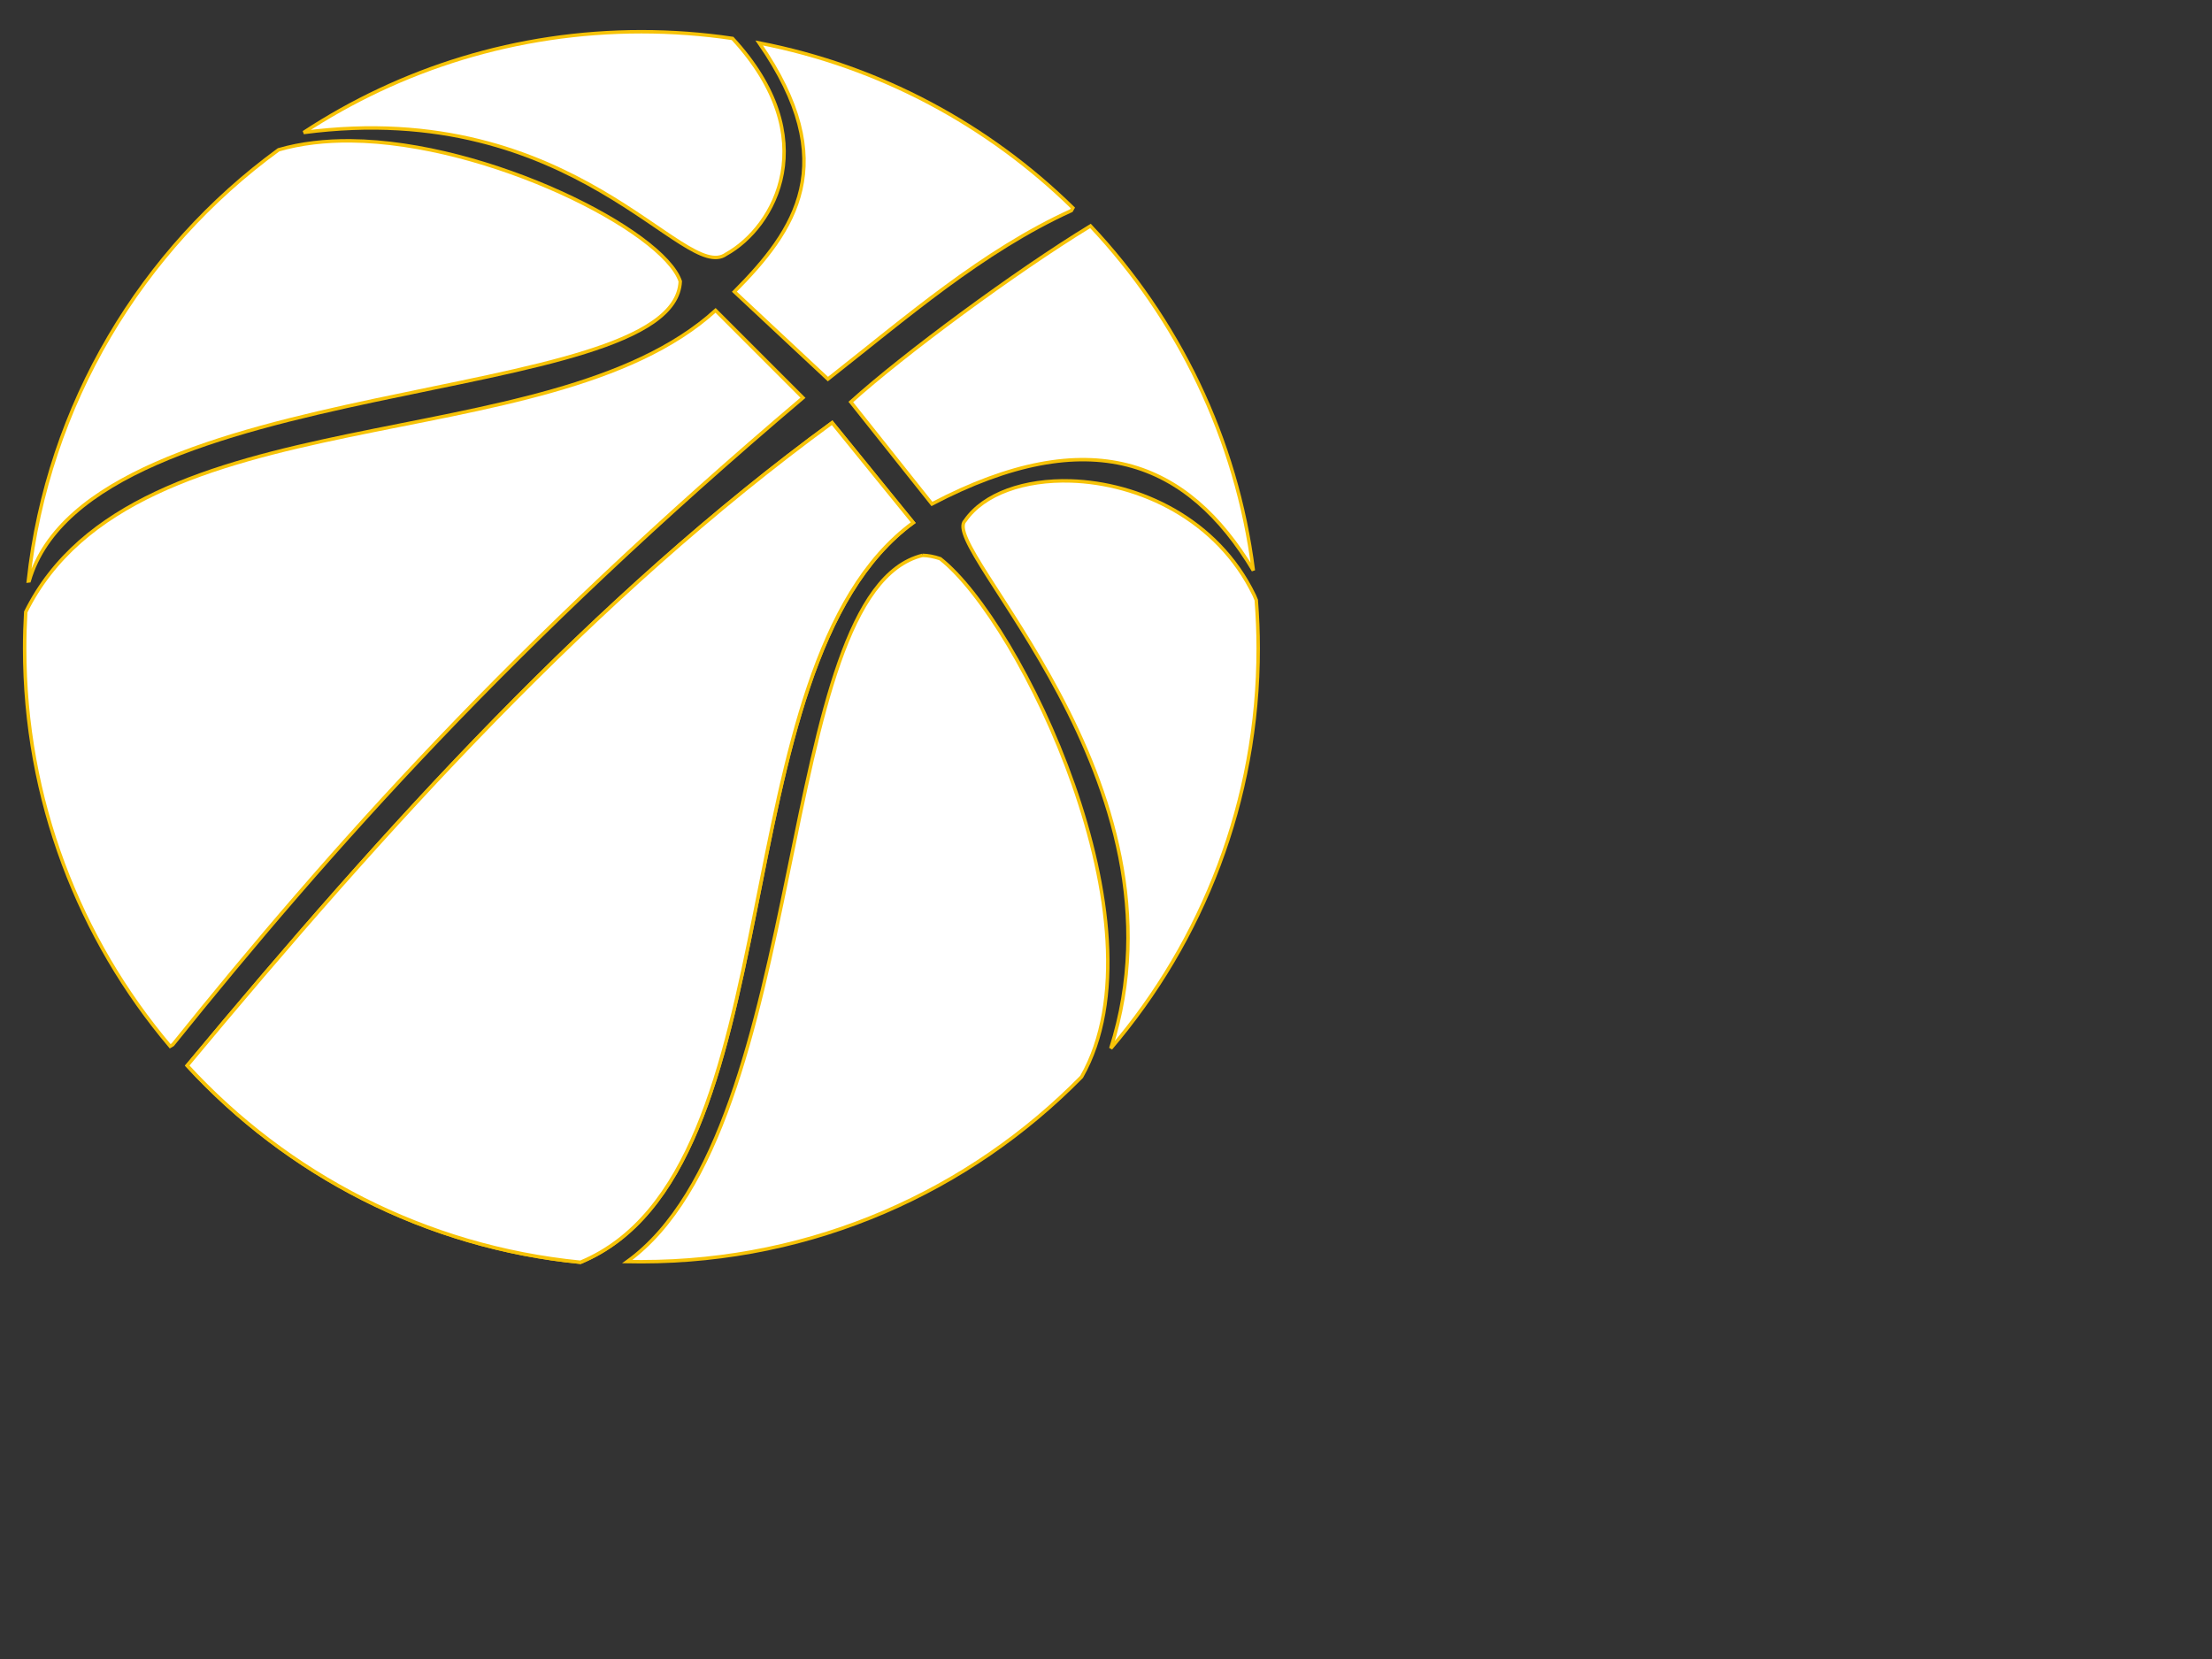 <?xml version="1.0"?><svg width="640" height="480" xmlns="http://www.w3.org/2000/svg">
 <rect width="100%" height="100%" fill="#333333" stroke="none"/>
 <title>gold outline basketball</title>
 <g>
  <title>Layer 1</title>
  <g id="layer1">
   <g id="g2614">
    <path fill="#ffffff" fill-rule="evenodd" stroke-width="1px" marker-start="none" marker-mid="none" marker-end="none" stroke-miterlimit="4" stroke-dashoffset="0" d="m240.758,122.308l23.469,28.906c-57.198,41.896 -32.864,187.626 -96.281,214c-44.873,-4.41 -84.894,-25.47 -113.781,-56.906c57.83,-69.466 117.641,-135.602 186.593,-186z" id="path2458" stroke="#f7c307"/>
    <path fill="#ffffff" fill-rule="evenodd" stroke-width="1px" marker-start="none" marker-mid="none" marker-end="none" stroke-miterlimit="4" stroke-dashoffset="0" d="m207.04,89.808l25.281,25.281c-83.763,71.008 -136.757,130.496 -182.344,187.187l-0.75,0.438c-26.265,-31.078 -42.094,-71.249 -42.094,-115.094c0,-3.545 0.109,-7.068 0.313,-10.562c31.715,-63.998 150.867,-43.02 199.594,-87.25l0,0l0,0l0,0l0,0z" id="path2460" stroke="#f7c307"/>
    <path fill="#ffffff" fill-rule="evenodd" stroke-width="1px" marker-start="none" marker-mid="none" marker-end="none" stroke-miterlimit="4" stroke-dashoffset="0" d="m101.508,40.745c39.815,0.398 90.397,26.012 95.314,40.656c-1.618,36.761 -170.604,25.989 -188.376,86.657l-0.25,0.031c5.586,-51.196 32.841,-95.909 72.406,-124.75c6.461,-1.877 13.548,-2.667 20.906,-2.594l0,0l0,0z" id="path2462" stroke="#f7c307"/>
    <path fill="#ffffff" fill-rule="evenodd" stroke-width="1px" marker-start="none" marker-mid="none" marker-end="none" stroke-miterlimit="4" stroke-dashoffset="0" d="m185.571,9.183c8.954,0 17.773,0.662 26.375,1.938c26.545,28.735 12.38,54.549 -1.875,62.437c-12.166,8.664 -43.543,-45.581 -122.219,-35.219c28.08,-18.426 61.648,-29.156 97.719,-29.156z" id="path2464" stroke="#f7c307"/>
    <path fill="#ffffff" fill-rule="evenodd" stroke-width="1px" marker-start="none" marker-mid="none" marker-end="none" stroke-miterlimit="4" stroke-dashoffset="0" d="m266.915,160.683c1.626,0.031 3.331,0.358 5.125,0.968c23.257,18.249 65.801,106.07 40.938,149.844c-0.005,0.005 0.005,0.026 0,0.031c-32.392,33.03 -77.524,53.532 -127.406,53.532c-1.372,0 -2.73,-0.001 -4.094,-0.032c53.736,-38.835 42.038,-193.68 85.438,-204.343z" id="path2466" stroke="#f7c307"/>
    <path fill="#ffffff" fill-rule="evenodd" stroke-width="1px" marker-start="none" marker-mid="none" marker-end="none" stroke-miterlimit="4" stroke-dashoffset="0" d="m309.852,139.151c19.536,0.62 42.334,10.86 53.062,33.125l0.563,1.344c0.359,4.622 0.562,9.286 0.562,14c0,44.146 -16.068,84.554 -42.656,115.719c24.608,-77.249 -50.267,-145.169 -42.125,-152.719c5.382,-7.8 17.227,-11.893 30.594,-11.469z" id="path2468" stroke="#f7c307"/>
    <path fill="#ffffff" fill-rule="evenodd" stroke-width="1px" marker-start="none" marker-mid="none" marker-end="none" stroke-miterlimit="4" stroke-dashoffset="0" d="m315.508,65.37c25.212,26.784 42.28,61.337 47.125,99.688c-18.967,-31.721 -47.262,-43.234 -93,-19.25l-23.468,-29.5c15.323,-13.827 47.64,-37.7 69.343,-50.938z" id="path2470" stroke="#f7c307"/>
    <path fill="#ffffff" fill-rule="evenodd" stroke-width="1px" marker-start="none" marker-mid="none" marker-end="none" stroke-miterlimit="4" stroke-dashoffset="0" d="m219.665,12.433c34.957,6.768 66.283,23.757 90.75,47.719l-0.438,0.781c-25.738,11.719 -47.751,30.93 -70.437,48.75l-27.063,-25.281c17.633,-17.785 31.238,-37.202 7.188,-71.969z" id="path2472" stroke="#f7c307"/>
    <path fill="#ffffff" fill-rule="evenodd" stroke-width="1px" marker-start="none" marker-mid="none" marker-end="none" stroke-miterlimit="4" stroke-dashoffset="0" id="path3332" d="m240.758,122.308l23.469,28.906c-57.198,41.896 -32.864,187.626 -96.281,214c-44.873,-4.41 -84.894,-25.47 -113.781,-56.906c57.83,-69.466 117.641,-135.602 186.593,-186z" stroke="#f7c307"/>
   </g>
  </g>
 </g>
</svg>